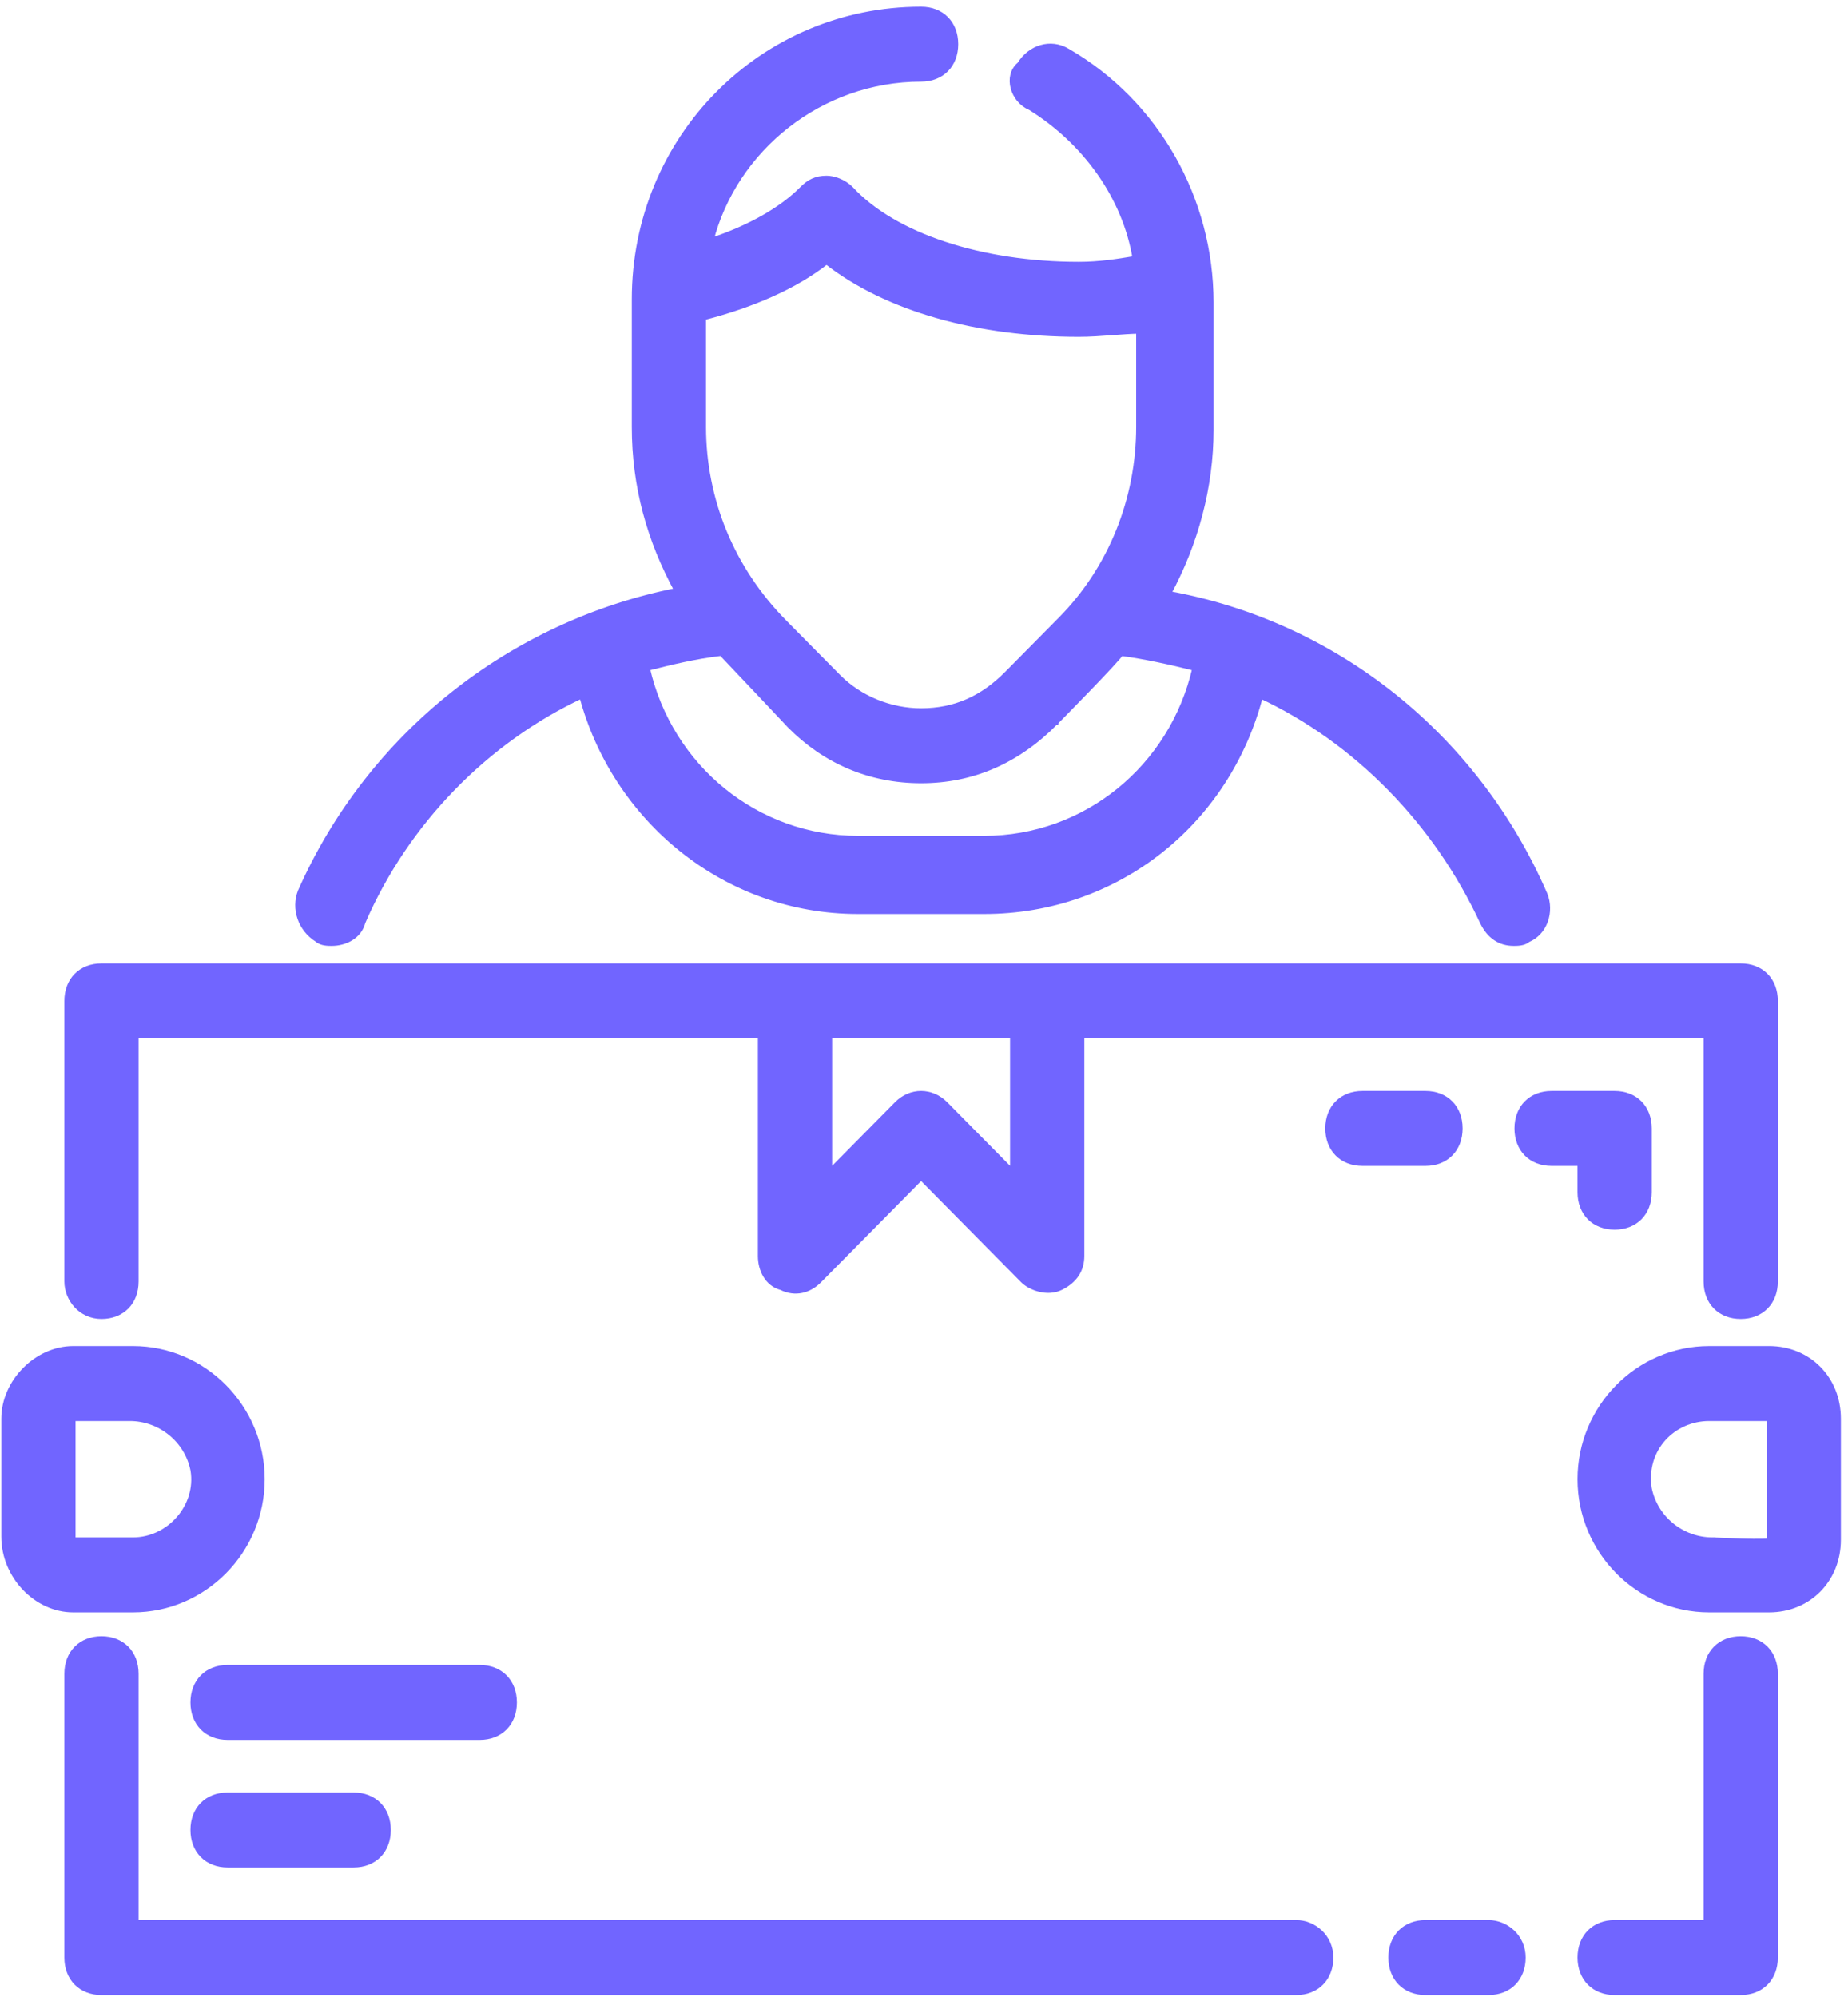 <svg width="99" height="107" viewBox="0 0 99 107" fill="none" xmlns="http://www.w3.org/2000/svg">
<path d="M19.427 49.404C21.753 44.032 26.049 39.656 31.175 37.264C32.938 43.902 38.864 48.822 45.967 48.822H52.722C59.825 48.822 65.754 44.07 67.516 37.265C72.645 39.658 76.945 44.038 79.438 49.418L79.438 49.418L79.44 49.422C79.617 49.781 79.844 50.06 80.124 50.248C80.404 50.438 80.73 50.53 81.094 50.53H81.097C81.181 50.53 81.317 50.53 81.457 50.507C81.585 50.485 81.737 50.44 81.852 50.337C82.767 49.949 83.112 48.84 82.753 47.933L82.753 47.933L82.751 47.928C79.045 39.405 71.492 33.418 62.581 31.815C64.049 29.107 64.863 26.076 64.863 23.042V16.207C64.863 10.688 61.965 5.513 57.19 2.751C56.271 2.194 55.181 2.567 54.635 3.462C54.255 3.767 54.173 4.253 54.287 4.69C54.402 5.132 54.722 5.555 55.187 5.748C58.145 7.581 60.288 10.556 60.827 13.863C59.862 14.025 58.901 14.178 57.789 14.178C52.573 14.178 47.895 12.644 45.571 10.125L45.571 10.125L45.567 10.122C45.2 9.75 44.654 9.565 44.279 9.565C44.008 9.565 43.775 9.61 43.563 9.706C43.351 9.801 43.167 9.942 42.99 10.122C41.876 11.249 40.139 12.23 38.07 12.908C39.334 7.976 43.937 4.226 49.345 4.226C49.886 4.226 50.349 4.043 50.676 3.712C51.003 3.381 51.184 2.913 51.184 2.367C51.184 1.821 51.003 1.354 50.676 1.023C50.349 0.692 49.886 0.509 49.345 0.509C40.817 0.509 33.996 7.412 33.996 16.037V22.871C33.996 26.074 34.811 28.947 36.28 31.648C27.369 33.417 19.815 39.402 16.108 47.757L16.108 47.756L16.105 47.762C15.742 48.681 16.103 49.776 16.997 50.329C17.113 50.438 17.27 50.485 17.402 50.507C17.541 50.53 17.678 50.53 17.762 50.53H17.765C18.476 50.53 19.231 50.17 19.427 49.404ZM45.967 44.934C40.516 44.934 35.88 41.123 34.662 35.796C35.944 35.471 37.223 35.155 38.65 34.989C38.906 35.254 39.76 36.158 40.581 37.028C41.024 37.498 41.457 37.957 41.779 38.298L42.166 38.709L42.274 38.824L42.302 38.854L42.309 38.862L42.311 38.864L42.312 38.864L42.312 38.864L42.421 38.761L42.312 38.864L42.314 38.867C44.199 40.774 46.602 41.816 49.345 41.816C52.09 41.816 54.492 40.773 56.544 38.696L56.438 38.591L56.544 38.696L56.545 38.696L56.545 38.695L56.547 38.694L56.554 38.686L56.583 38.657L56.69 38.548C56.783 38.454 56.916 38.319 57.075 38.156C57.395 37.83 57.822 37.392 58.256 36.943C58.689 36.495 59.127 36.035 59.469 35.665C59.64 35.48 59.787 35.317 59.897 35.189C59.952 35.125 59.999 35.069 60.035 35.022C60.043 35.012 60.05 35.002 60.058 34.992C61.33 35.16 62.746 35.474 64.028 35.796C62.81 41.123 58.174 44.934 52.722 44.934H45.967ZM37.673 22.871V17.007C40.292 16.334 42.599 15.335 44.279 14.007C47.524 16.55 52.416 17.895 57.789 17.895C58.386 17.895 58.983 17.852 59.552 17.809L59.615 17.805C60.108 17.768 60.577 17.732 61.016 17.726V22.871C61.016 26.763 59.511 30.483 56.838 33.188L53.967 36.093C52.641 37.434 51.159 38.099 49.345 38.099C47.695 38.099 46.045 37.431 44.892 36.264L42.021 33.359C39.178 30.483 37.673 26.761 37.673 22.871Z" fill="#7165FF" stroke="#7165FF" stroke-width="0.3"/>
<path d="M69.441 103.027H7.275V89.679C7.275 89.133 7.095 88.666 6.768 88.335C6.44 88.004 5.978 87.82 5.437 87.82C4.895 87.82 4.433 88.004 4.106 88.335C3.778 88.666 3.598 89.133 3.598 89.679V104.886C3.598 105.432 3.778 105.899 4.106 106.23C4.433 106.561 4.895 106.745 5.437 106.745H69.441C69.983 106.745 70.445 106.561 70.772 106.23C71.1 105.899 71.28 105.432 71.28 104.886C71.28 103.77 70.36 103.027 69.441 103.027Z" fill="#7165FF" stroke="#7165FF" stroke-width="0.3"/>
<path d="M79.743 103.027H76.365C75.824 103.027 75.362 103.211 75.034 103.542C74.707 103.873 74.526 104.34 74.526 104.886C74.526 105.432 74.707 105.899 75.034 106.23C75.362 106.562 75.824 106.745 76.365 106.745H79.743C80.284 106.745 80.747 106.562 81.074 106.23C81.401 105.899 81.582 105.432 81.582 104.886C81.582 103.77 80.662 103.027 79.743 103.027Z" fill="#7165FF" stroke="#7165FF" stroke-width="0.3"/>
<path d="M93.253 87.82C92.712 87.82 92.249 88.004 91.922 88.335C91.595 88.666 91.414 89.133 91.414 89.679V103.027H86.498C85.957 103.027 85.494 103.211 85.167 103.542C84.84 103.873 84.659 104.34 84.659 104.886C84.659 105.432 84.84 105.899 85.167 106.23C85.494 106.561 85.957 106.745 86.498 106.745H93.253C93.794 106.745 94.257 106.561 94.584 106.23C94.911 105.899 95.092 105.432 95.092 104.886V89.679C95.092 89.133 94.911 88.666 94.584 88.335C94.257 88.004 93.794 87.82 93.253 87.82Z" fill="#7165FF" stroke="#7165FF" stroke-width="0.3"/>
<path d="M5.437 70.521C5.978 70.521 6.44 70.338 6.768 70.007C7.095 69.676 7.275 69.209 7.275 68.663V55.485H40.751V67.296C40.751 68.012 41.104 68.774 41.861 68.975C42.598 69.34 43.337 69.146 43.879 68.597L49.345 63.067L54.811 68.597C55.002 68.79 55.323 68.973 55.683 69.064C56.045 69.156 56.464 69.159 56.843 68.967C57.199 68.787 57.474 68.558 57.661 68.275C57.847 67.992 57.939 67.663 57.939 67.296V55.485H91.414V68.663C91.414 69.209 91.595 69.676 91.922 70.007C92.249 70.338 92.712 70.521 93.253 70.521C93.794 70.521 94.257 70.338 94.584 70.007C94.911 69.676 95.092 69.209 95.092 68.663V53.627C95.092 53.081 94.911 52.613 94.584 52.282C94.257 51.951 93.794 51.768 93.253 51.768H5.437C4.895 51.768 4.433 51.951 4.106 52.282C3.778 52.613 3.598 53.081 3.598 53.627V68.663C3.598 69.588 4.329 70.521 5.437 70.521ZM44.428 55.485H54.261V62.83L50.634 59.16C49.899 58.417 48.79 58.417 48.056 59.16L44.428 62.83V55.485Z" fill="#7165FF" stroke="#7165FF" stroke-width="0.3"/>
<path d="M12.192 96.193C11.651 96.193 11.188 96.376 10.861 96.707C10.534 97.038 10.353 97.505 10.353 98.051C10.353 98.598 10.534 99.065 10.861 99.396C11.188 99.727 11.651 99.91 12.192 99.91H18.947C19.488 99.91 19.951 99.727 20.278 99.396C20.605 99.065 20.786 98.598 20.786 98.051C20.786 97.505 20.605 97.038 20.278 96.707C19.951 96.376 19.488 96.193 18.947 96.193H12.192Z" fill="#7165FF" stroke="#7165FF" stroke-width="0.3"/>
<path d="M27.541 91.217C27.541 90.671 27.36 90.204 27.033 89.873C26.706 89.541 26.243 89.358 25.702 89.358H12.192C11.651 89.358 11.188 89.541 10.861 89.873C10.534 90.204 10.353 90.671 10.353 91.217C10.353 91.763 10.534 92.23 10.861 92.561C11.188 92.892 11.651 93.076 12.192 93.076H25.702C26.243 93.076 26.706 92.892 27.033 92.561C27.36 92.23 27.541 91.763 27.541 91.217Z" fill="#7165FF" stroke="#7165FF" stroke-width="0.3"/>
<path d="M84.659 63.879C84.659 64.425 84.84 64.892 85.167 65.223C85.494 65.554 85.957 65.737 86.498 65.737C87.039 65.737 87.502 65.554 87.829 65.223C88.156 64.892 88.337 64.425 88.337 63.879V60.461C88.337 59.915 88.156 59.448 87.829 59.117C87.502 58.786 87.039 58.603 86.498 58.603H83.12C82.579 58.603 82.117 58.786 81.789 59.117C81.462 59.448 81.282 59.915 81.282 60.461C81.282 61.008 81.462 61.474 81.789 61.806C82.117 62.137 82.579 62.32 83.12 62.32H84.659V63.879Z" fill="#7165FF" stroke="#7165FF" stroke-width="0.3"/>
<path d="M78.204 60.461C78.204 59.915 78.023 59.448 77.696 59.117C77.369 58.786 76.906 58.603 76.365 58.603H72.988C72.447 58.603 71.984 58.786 71.657 59.117C71.329 59.448 71.149 59.915 71.149 60.461C71.149 61.008 71.329 61.474 71.657 61.806C71.984 62.137 72.447 62.32 72.988 62.32H76.365C76.906 62.32 77.369 62.137 77.696 61.806C78.023 61.474 78.204 61.008 78.204 60.461Z" fill="#7165FF" stroke="#7165FF" stroke-width="0.3"/>
<path d="M91.733 82.674L91.741 82.524H91.733C90.115 82.524 88.659 81.378 88.335 79.743C88.014 77.621 89.624 75.989 91.564 75.989H94.792V82.573C94.789 82.573 94.787 82.574 94.784 82.574C94.705 82.585 94.586 82.592 94.436 82.596C94.14 82.604 93.742 82.599 93.341 82.588C92.942 82.577 92.541 82.561 92.241 82.548C92.091 82.541 91.966 82.535 91.879 82.531L91.777 82.526L91.75 82.524L91.743 82.524L91.742 82.524L91.741 82.524L91.741 82.524L91.733 82.674ZM94.773 72.272H91.564C87.764 72.272 84.659 75.416 84.659 79.257C84.659 83.097 87.764 86.241 91.564 86.241H94.773C96.884 86.241 98.469 84.634 98.469 82.503V76.01C98.469 73.879 96.884 72.272 94.773 72.272Z" fill="#7165FF" stroke="#7165FF" stroke-width="0.3"/>
<path d="M7.126 86.241C10.925 86.241 14.031 83.097 14.031 79.257C14.031 75.416 10.925 72.272 7.126 72.272H3.917C1.975 72.272 0.22 74.049 0.22 76.01V82.332C0.22 84.459 1.97 86.241 3.917 86.241H7.126ZM3.898 82.524V75.989H6.957C8.575 75.989 10.031 77.135 10.355 78.771C10.676 80.725 9.063 82.524 7.126 82.524H3.898Z" fill="#7165FF" stroke="#7165FF" stroke-width="0.3"/>
</svg>

